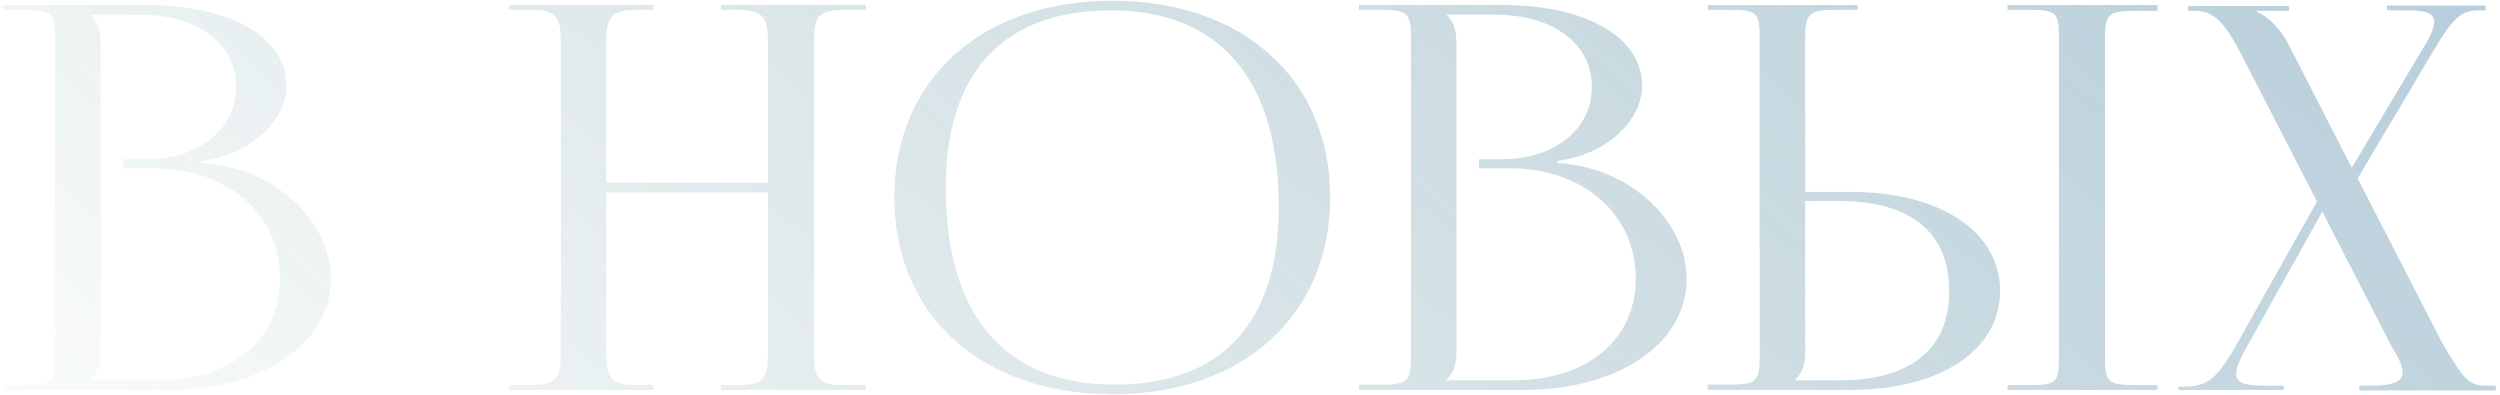 <?xml version="1.0" encoding="UTF-8"?> <svg xmlns="http://www.w3.org/2000/svg" width="468" height="74" viewBox="0 0 468 74" fill="none"> <path d="M17.046 71.196V70.996C18.349 69.793 18.85 68.189 18.85 65.884V8.054C18.85 5.748 18.349 4.045 17.046 2.842V2.742H25.966C36.991 2.742 44.207 8.154 44.207 16.272C44.207 24.19 37.191 29.803 27.469 29.803H23.059V31.506H28.872C42.603 31.506 52.426 40.126 52.426 52.153C52.426 63.579 43.305 71.196 29.574 71.196H17.046ZM0.609 73H31.579C48.617 73 61.947 64.681 61.947 52.153C61.947 41.93 52.025 31.406 37.793 30.504V30.103C47.915 28.8 53.628 21.785 53.628 16.072C53.628 6.951 43.105 0.938 27.469 0.938H0.609V1.84H4.417C9.729 1.84 10.331 2.341 10.331 7.152V66.686C10.331 71.497 9.729 71.998 4.417 71.998H0.609V73ZM95.256 73H122.317V72.098H119.51C114.198 72.098 113.497 70.695 113.497 65.884V36.017H143.765V65.884C143.765 70.695 143.164 72.098 137.952 72.098H134.945V73H162.106V72.098H158.197C152.885 72.098 152.384 70.695 152.384 65.884V8.054C152.384 3.243 152.885 1.84 158.197 1.84H162.106V0.938H134.945V1.84H137.751C143.063 1.84 143.765 3.243 143.765 8.054V34.213H113.497V8.054C113.497 3.243 114.198 1.84 119.51 1.84H122.317V0.938H95.256V1.84H99.064C104.376 1.84 104.978 3.243 104.978 8.054V65.884C104.978 70.695 104.376 72.098 99.064 72.098H95.256V73ZM208.316 73.802C232.671 73.802 249.008 59.069 249.008 36.919C249.008 14.869 232.671 0.136 208.316 0.136C183.761 0.136 167.424 14.869 167.424 36.919C167.424 59.069 183.761 73.802 208.316 73.802ZM208.717 71.998C188.07 71.998 177.045 59.069 177.045 35.115C177.045 13.566 187.87 1.94 207.915 1.94C228.361 1.94 239.386 14.869 239.386 38.823C239.386 60.371 228.662 71.998 208.717 71.998ZM270.84 71.196V70.996C272.143 69.793 272.644 68.189 272.644 65.884V8.054C272.644 5.748 272.143 4.045 270.84 2.842V2.742H279.76C290.785 2.742 298.001 8.154 298.001 16.272C298.001 24.19 290.986 29.803 281.264 29.803H276.854V31.506H282.667C296.398 31.506 306.22 40.126 306.22 52.153C306.22 63.579 297.099 71.196 283.369 71.196H270.84ZM254.403 73H285.373C302.411 73 315.741 64.681 315.741 52.153C315.741 41.93 305.819 31.406 291.587 30.504V30.103C301.71 28.8 307.423 21.785 307.423 16.072C307.423 6.951 296.899 0.938 281.264 0.938H254.403V1.84H258.212C263.524 1.84 264.125 2.341 264.125 7.152V66.686C264.125 71.497 263.524 71.998 258.212 71.998H254.403V73ZM375.813 73H403.877V72.098H400.068C394.756 72.098 394.055 71.697 394.055 66.886V7.252C394.055 2.441 394.756 2.04 400.068 2.04H403.877V0.938H375.813V1.84H379.622C384.934 1.84 385.435 2.241 385.435 7.051V66.886C385.435 71.697 384.934 72.098 379.622 72.098H375.813V73ZM319.687 73H346.347C363.185 73 374.41 65.583 374.41 54.458C374.41 43.333 363.185 35.916 346.347 35.916H337.928V7.252C337.928 2.441 338.63 1.84 343.942 1.84H347.75V0.938H319.687V1.84H323.496C328.808 1.84 329.409 2.241 329.409 7.051V66.686C329.409 71.497 328.808 71.998 323.496 71.998H319.687V73ZM337.928 37.62H344.242C357.673 37.62 364.889 43.534 364.889 54.458C364.889 65.383 357.673 71.196 344.242 71.196H336.124V70.996C337.427 69.793 337.928 68.189 337.928 65.884V37.62ZM407.776 73H427.521V72.198H423.712C420.104 72.198 418.601 71.597 418.601 69.993C418.601 68.79 419.402 66.987 420.906 64.381L434.737 39.625L447.666 64.781C448.969 66.886 449.771 68.49 449.771 69.692C449.771 71.396 448.067 72.198 443.958 72.198H441.652V73.1H467.21V72.198H465.306C461.798 72.198 460.896 70.294 457.288 64.381L441.352 33.411L455.383 9.758C459.192 3.343 460.695 1.94 464.003 1.94H465.306V1.038H446.864V1.94H450.773C454.281 1.94 455.684 2.541 455.684 4.045C455.684 5.247 454.882 7.051 453.279 9.557L440.249 31.406L428.122 7.753C426.819 5.247 424.113 2.742 422.509 2.241V2.04H428.523V1.138H409.58V2.04H410.883C413.89 2.04 416.095 3.443 419.402 9.858L433.735 37.721L418.701 64.481C414.992 70.895 413.289 72.399 408.778 72.399H407.776V73Z" fill="url(#paint0_linear_5_384)"></path> <defs> <linearGradient id="paint0_linear_5_384" x1="437.924" y1="-37.948" x2="177.616" y2="255.338" gradientUnits="userSpaceOnUse"> <stop stop-color="#003052"></stop> <stop offset="0" stop-color="#437BA3" stop-opacity="0.38"></stop> <stop offset="1" stop-color="#0B5959" stop-opacity="0"></stop> </linearGradient> </defs> </svg> 